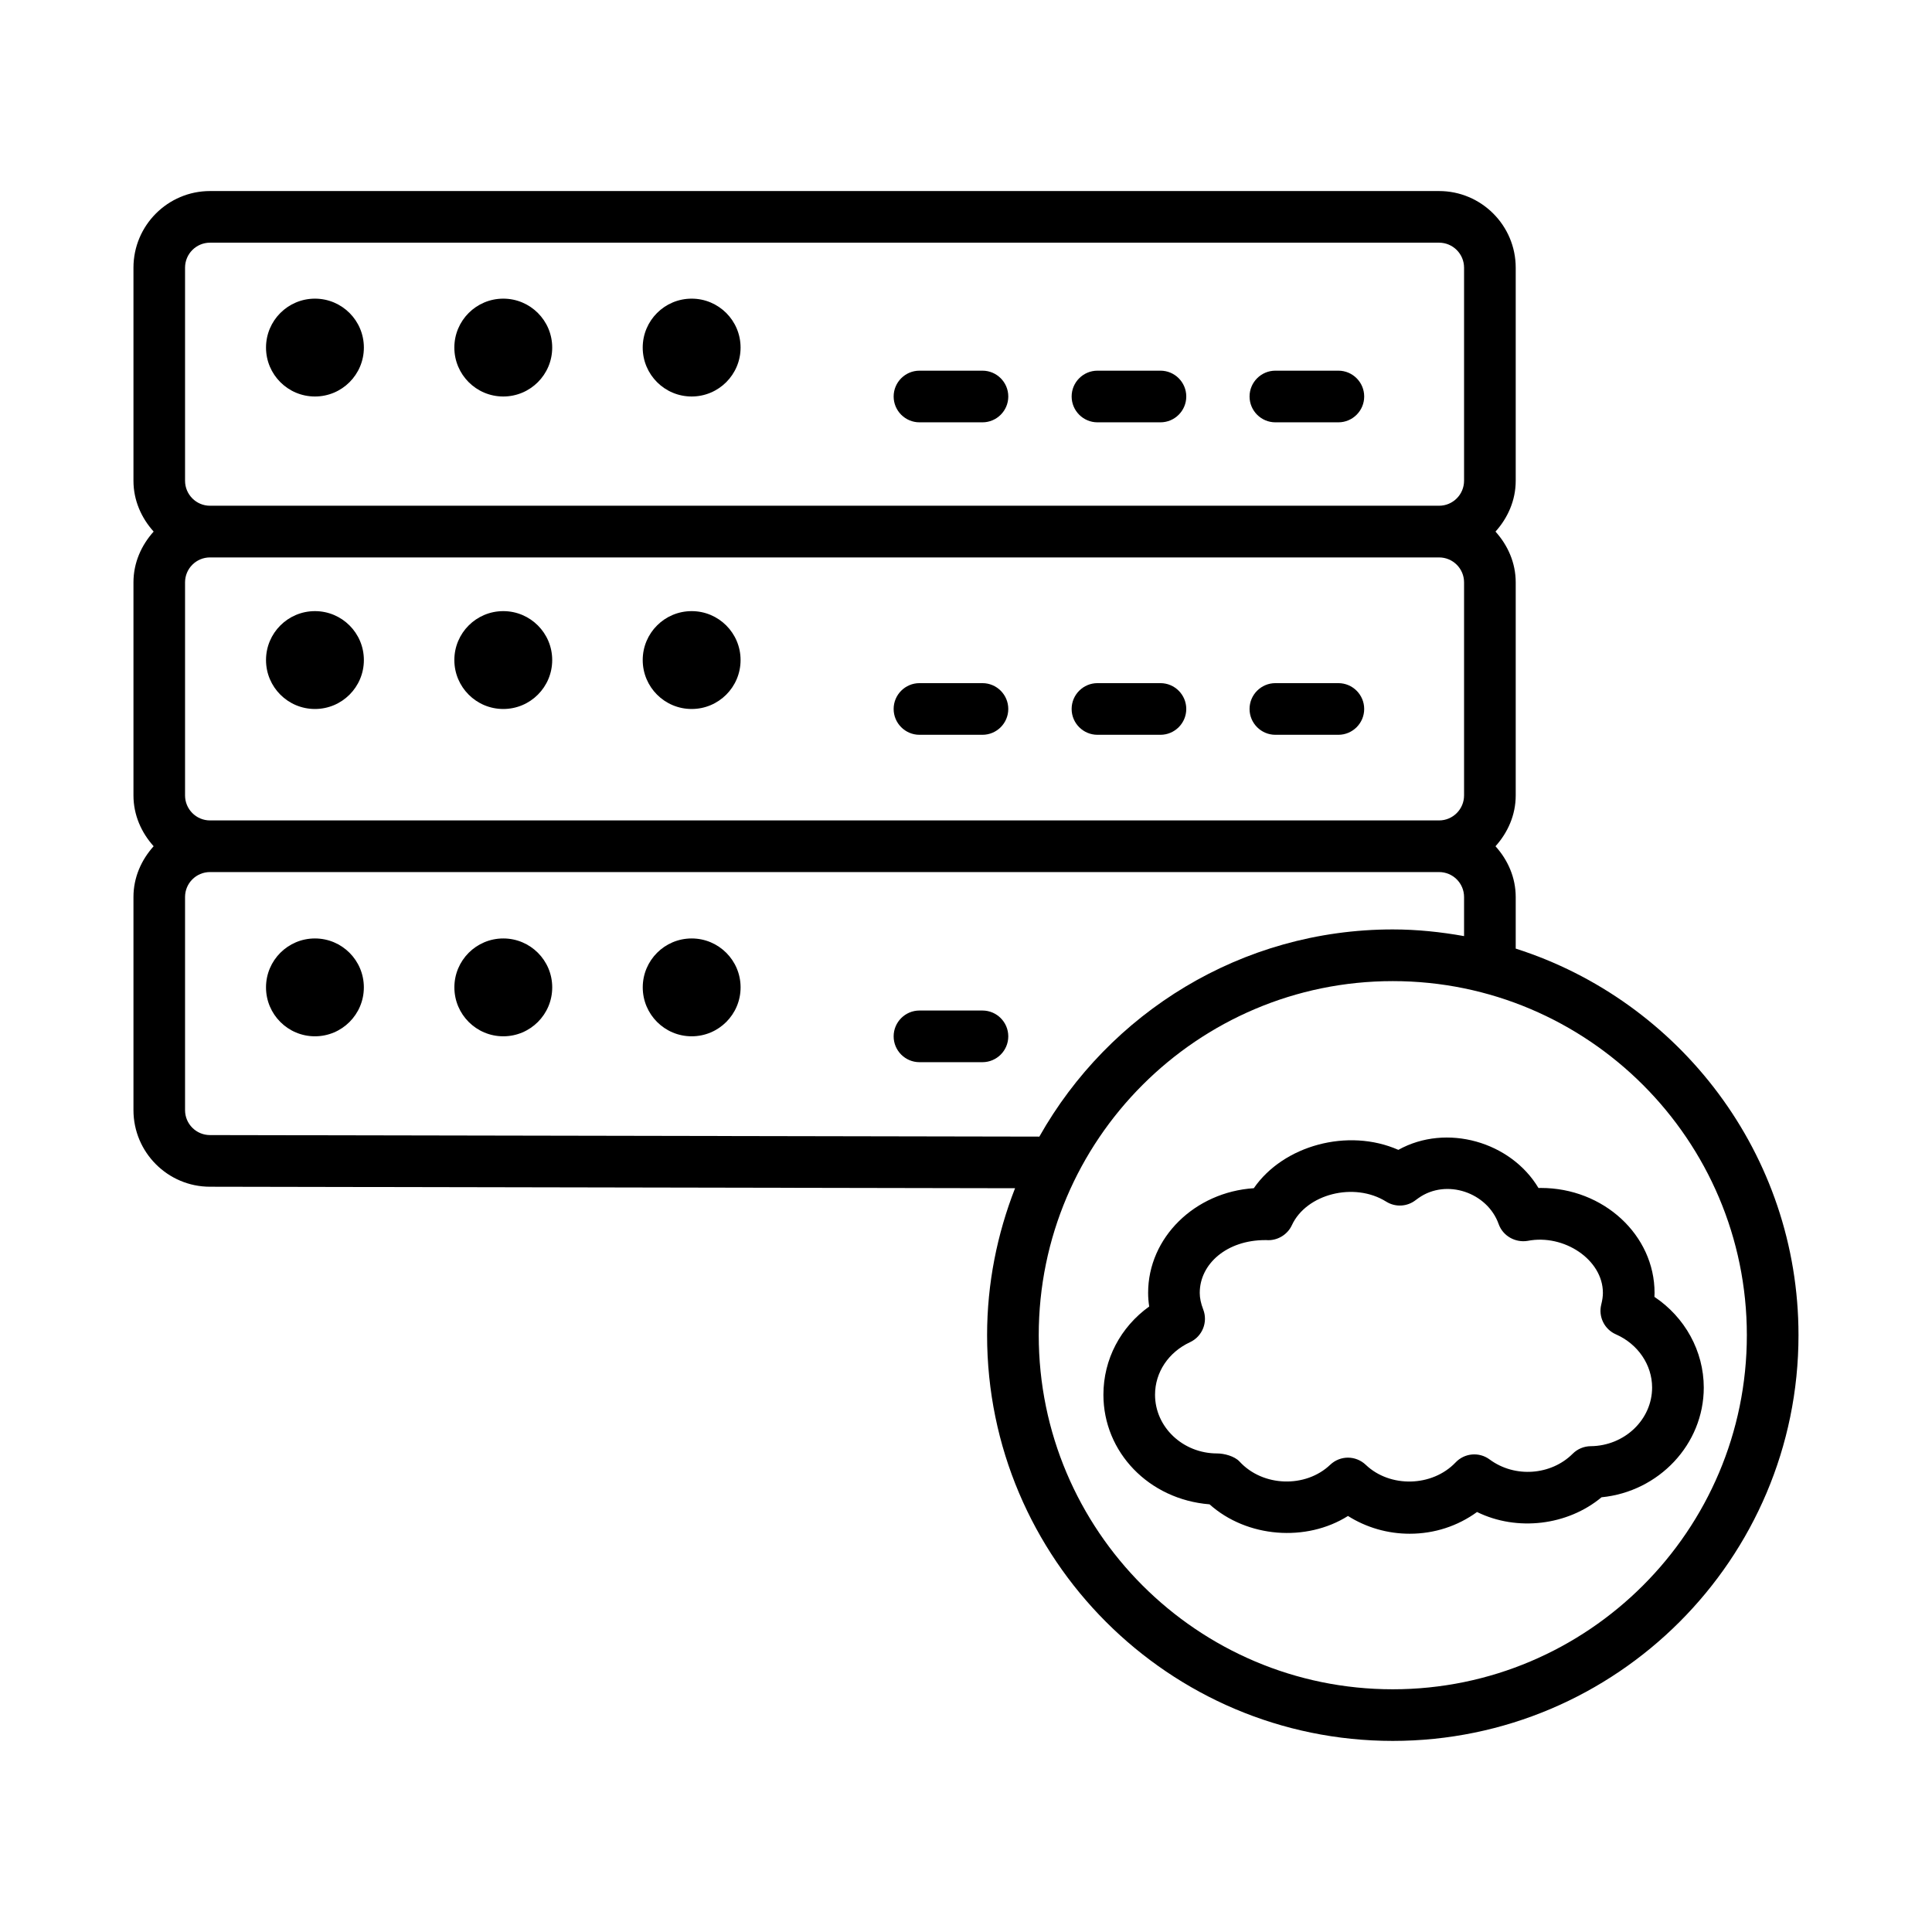 <?xml version="1.0" encoding="UTF-8"?>
<!-- Uploaded to: SVG Repo, www.svgrepo.com, Generator: SVG Repo Mixer Tools -->
<svg fill="#000000" width="800px" height="800px" version="1.1" viewBox="144 144 512 512" xmlns="http://www.w3.org/2000/svg">
 <g>
  <path d="m240.43 236.11c0 7.16-5.805 12.965-12.965 12.965-7.164 0-12.969-5.805-12.969-12.965 0-7.16 5.805-12.965 12.969-12.965 7.16 0 12.965 5.805 12.965 12.965"/>
  <path d="m290.34 236.11c0 7.16-5.805 12.965-12.965 12.965-7.164 0-12.969-5.805-12.969-12.965 0-7.16 5.805-12.965 12.969-12.965 7.16 0 12.965 5.805 12.965 12.965"/>
  <path d="m340.26 236.11c0 7.16-5.805 12.965-12.965 12.965-7.164 0-12.969-5.805-12.969-12.965 0-7.16 5.805-12.965 12.969-12.965 7.16 0 12.965 5.805 12.965 12.965"/>
  <path d="m387.67 255.92h16.691c3.773 0 6.844-3.07 6.844-6.844s-3.07-6.844-6.844-6.844h-16.691c-3.773 0-6.844 3.07-6.844 6.844s3.07 6.844 6.844 6.844z"/>
  <path d="m434.84 255.92h16.691c3.773 0 6.844-3.07 6.844-6.844s-3.07-6.844-6.844-6.844h-16.691c-3.773 0-6.844 3.07-6.844 6.844s3.074 6.844 6.844 6.844z"/>
  <path d="m481.99 255.92h16.691c3.773 0 6.844-3.07 6.844-6.844s-3.07-6.844-6.844-6.844h-16.691c-3.773 0-6.844 3.07-6.844 6.844s3.074 6.844 6.844 6.844z"/>
  <path d="m240.43 318.92c0 7.164-5.805 12.969-12.965 12.969-7.164 0-12.969-5.805-12.969-12.969 0-7.16 5.805-12.965 12.969-12.965 7.16 0 12.965 5.805 12.965 12.965"/>
  <path d="m290.34 318.92c0 7.164-5.805 12.969-12.965 12.969-7.164 0-12.969-5.805-12.969-12.969 0-7.16 5.805-12.965 12.969-12.965 7.16 0 12.965 5.805 12.965 12.965"/>
  <path d="m340.26 318.92c0 7.164-5.805 12.969-12.965 12.969-7.164 0-12.969-5.805-12.969-12.969 0-7.16 5.805-12.965 12.969-12.965 7.16 0 12.965 5.805 12.965 12.965"/>
  <path d="m404.36 325.04h-16.691c-3.773 0-6.844 3.07-6.844 6.844 0 3.773 3.07 6.844 6.844 6.844h16.691c3.773 0 6.844-3.07 6.844-6.844 0-3.773-3.07-6.844-6.844-6.844z"/>
  <path d="m451.53 325.04h-16.691c-3.773 0-6.844 3.07-6.844 6.844 0 3.773 3.07 6.844 6.844 6.844h16.691c3.773 0 6.844-3.07 6.844-6.844 0-3.773-3.07-6.844-6.844-6.844z"/>
  <path d="m498.68 325.04h-16.691c-3.773 0-6.844 3.07-6.844 6.844 0 3.773 3.07 6.844 6.844 6.844h16.691c3.773 0 6.844-3.07 6.844-6.844 0-3.773-3.07-6.844-6.844-6.844z"/>
  <path d="m227.46 392.7c-7.16 0-12.965 5.805-12.965 12.965 0 7.16 5.805 12.965 12.965 12.965 7.16 0 12.965-5.805 12.965-12.965 0-7.16-5.805-12.965-12.965-12.965z"/>
  <path d="m277.38 392.7c-7.16 0-12.965 5.805-12.965 12.965 0 7.16 5.805 12.965 12.965 12.965s12.965-5.805 12.965-12.965c0-7.16-5.805-12.965-12.965-12.965z"/>
  <path d="m327.3 392.7c-7.16 0-12.965 5.805-12.965 12.965 0 7.16 5.805 12.965 12.965 12.965s12.965-5.805 12.965-12.965c0-7.16-5.805-12.965-12.965-12.965z"/>
  <path d="m404.36 411.8h-16.691c-3.773 0-6.844 3.07-6.844 6.844s3.07 6.844 6.844 6.844h16.691c3.773 0 6.844-3.07 6.844-6.844 0-3.769-3.07-6.844-6.844-6.844z"/>
  <path d="m582.44 487.68c0.016-0.352 0.035-0.699 0.035-1.051 0-15.324-13.52-27.809-30.129-27.809-0.219 0-0.434 0.016-0.633 0.016-7.312-12.25-24.367-17.207-37.137-10.113-13.352-5.875-30.477-1.184-38.305 10.164-15.621 1.02-28.008 13.07-28.008 27.742 0 1.203 0.102 2.402 0.285 3.606-7.594 5.457-12.133 13.988-12.133 23.383 0 15.223 12.051 27.758 28.125 29.043 9.914 8.879 25.652 10.047 36.688 3.086 4.84 3.055 10.48 4.707 16.355 4.707 6.527 0 12.703-2.019 17.844-5.758 10.617 5.207 24 3.59 33-3.906 15.172-1.484 27.09-14.02 27.09-29.078-0.012-9.676-5-18.637-13.078-24.031zm-16.891 39.574c-1.785 0.016-3.504 0.734-4.773 2.004-5.676 5.676-15.273 6.492-22 1.52-2.789-2.07-6.66-1.719-9.031 0.785-6.227 6.527-17.41 6.742-23.816 0.617-1.32-1.25-3.019-1.887-4.707-1.887s-3.387 0.633-4.707 1.887c-6.492 6.191-17.844 5.891-24.035-0.867-1.301-1.402-4.023-2.137-5.941-2.137-9.062 0-16.441-6.977-16.441-15.555 0-5.941 3.555-11.266 9.262-13.922 3.273-1.52 4.809-5.324 3.504-8.68-0.617-1.602-0.918-3.039-0.918-4.391 0-7.711 7.211-13.988 17.309-13.988h0.332c2.805 0.234 5.574-1.352 6.777-3.957 3.805-8.246 16.473-11.551 24.988-6.242 2.438 1.535 5.59 1.367 7.859-0.434l0.719-0.52c7.394-5.223 18.262-1.469 21.23 6.91 1.133 3.172 4.457 4.992 7.695 4.441 9.582-1.871 19.93 4.957 19.93 13.785 0 0.883-0.133 1.871-0.434 3.086-0.816 3.238 0.836 6.574 3.891 7.91 5.824 2.555 9.582 8.078 9.582 14.086 0 8.504-7.297 15.465-16.273 15.547z"/>
  <path d="m545.68 395.39v-13.672c0-5.207-2.117-9.855-5.359-13.453 3.242-3.602 5.359-8.254 5.359-13.469v-56.465c0-5.207-2.117-9.855-5.359-13.453 3.242-3.602 5.359-8.254 5.359-13.469v-56.469c0-11.199-9.113-20.312-20.312-20.312h-325.71c-11.191 0-20.289 9.113-20.289 20.312v56.465c0 5.215 2.109 9.867 5.348 13.469-3.238 3.598-5.348 8.246-5.348 13.453v56.465c0 5.215 2.109 9.867 5.348 13.469-3.238 3.598-5.348 8.246-5.348 13.453v56.484c0 11.184 9.098 20.297 20.27 20.297l213.36 0.398c-4.723 12.094-7.41 25.199-7.41 38.945 0 59.289 48.238 107.52 107.51 107.52 59.289 0 107.52-48.238 107.52-107.52 0-47.934-31.539-88.609-74.941-102.45zm-352.64-40.594v-56.465c0-3.656 2.961-6.609 6.617-6.609h325.71c3.656 0 6.625 2.953 6.625 6.609v56.465c0 3.656-2.973 6.625-6.625 6.625h-325.71c-3.656 0-6.617-2.973-6.617-6.625zm0-139.86c0-3.656 2.961-6.625 6.617-6.625h325.71c3.656 0 6.625 2.973 6.625 6.625v56.465c0 3.656-2.973 6.625-6.625 6.625h-325.71c-3.656 0-6.617-2.973-6.617-6.625zm6.617 229.87c-3.656 0-6.617-2.953-6.617-6.609v-56.484c0-3.656 2.961-6.609 6.617-6.609h325.71c3.656 0 6.625 2.953 6.625 6.609v10.363c-6.144-1.098-12.438-1.77-18.895-1.77-40.16 0-75.199 22.184-93.656 54.906zm313.44 146.87c-51.742 0-93.82-42.094-93.82-93.836s42.078-93.836 93.82-93.836c51.742 0 93.836 42.094 93.836 93.836s-42.094 93.836-93.836 93.836z"/>
 </g>
</svg>
